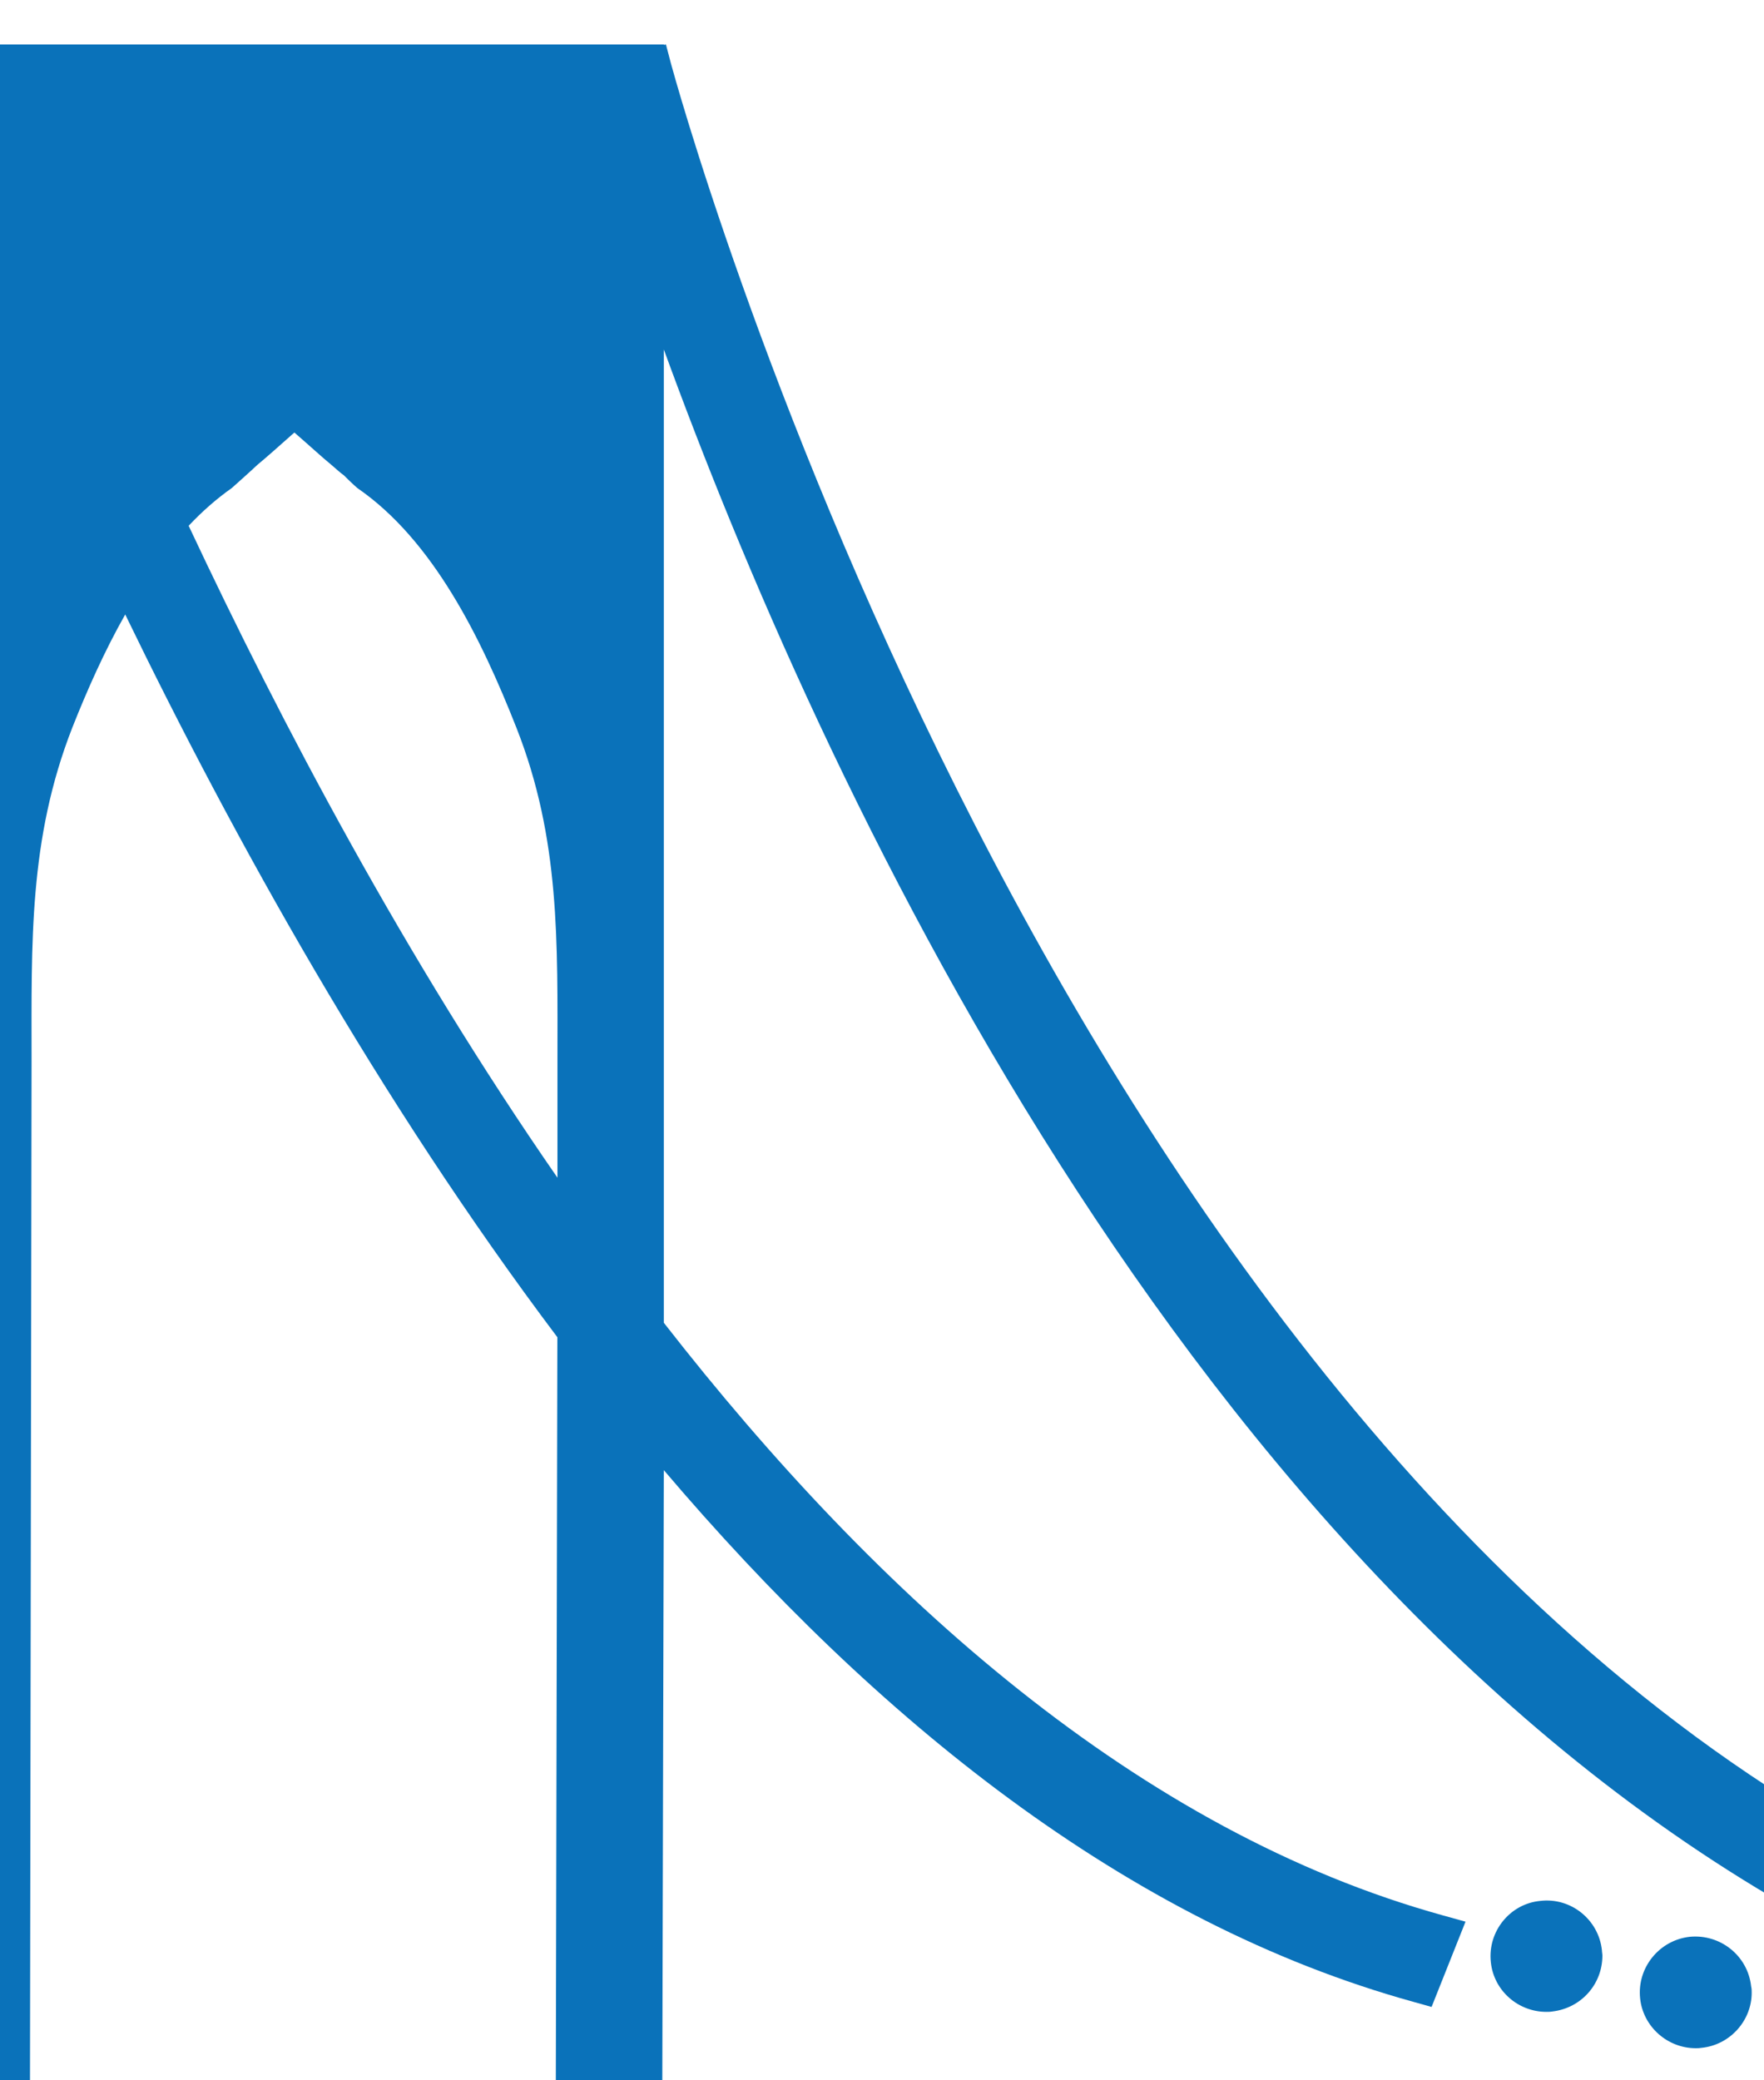 <svg xmlns="http://www.w3.org/2000/svg" width="474" height="559" fill="none" viewBox="0 0 474 559"><path fill="#0A72BA" d="M430.575 525.512c0 7.673-5.682 14.124-13.481 15.021-.548.099-1.122.099-1.57.099-7.575 0-14.129-5.679-14.926-13.351-.897-8.245 5.133-15.693 13.256-16.465 8.248-.996 15.699 5.007 16.596 13.252 0 .448.125.996.125 1.444ZM470.693 535.501c0 7.448-5.781 14.024-13.481 14.796-.548.1-.996.1-1.569.1-7.576 0-14.129-5.779-14.927-13.352-.897-8.245 5.134-15.692 13.357-16.589 8.248-.772 15.599 5.131 16.471 13.351.149.573.149 1.146.149 1.694Z"/><path fill="#0A72BA" d="M500.944 495.646C276.927 373.341 181.29 20.65 180.293 17.088l-1.345-5.132-.548.1v-.1H-20.101v.324l-1.445-.323h-3.788v12.23l-.1.996.1.225C-41.257 79.71-138.24 383.554-343.543 495.62l-5.457 2.915 14.129 20.375 4.46-2.441C-158.399 422.637-60.544 203.609-20.126 91.542v232.155l-2.666 4.558c-.897 1.669-95.637 164.825-318.533 221.918l-5.457 1.345 6.454 25.158 5.457-1.445C-159.744 530.37-59.647 422.188-20.126 370.003l-.448 205.801H8.032l.448-290.492c0-32.158-.772-59.758 10.915-89.699 4.012-10.138 8.696-20.7 14.253-30.489 29.18 60.206 68.127 130.45 116.12 194.218l-.448 216.487h28.606l.449-180.767c56.664 66.658 124.144 121.533 201.515 142.905l4.785 1.345 9.12-22.916-6.005-1.669c-81.384-22.493-151.754-85.265-209.415-159.271V93.908c41.09 112.74 139.07 329.551 309.512 422.587l4.336 2.441 14.129-20.376-5.408-2.914ZM149.793 285.312v31.161c-40.866-58.985-74.033-121.757-99.1-175.187 3.563-3.786 7.45-7.224 11.587-10.138 0 0 .996-.897 3.114-2.79.997-.897 2.218-1.993 3.788-3.463 2.567-2.117 5.781-5.006 9.918-8.668 4.236 3.662 7.35 6.576 9.917 8.668 1.346 1.121 2.342 2.118 3.339 2.79 2.442 2.441 3.663 3.463 3.663 3.463 20.383 14.024 33.291 40.403 42.76 64.44 11.787 29.941 11.014 57.541 11.014 89.724Z"/></svg>